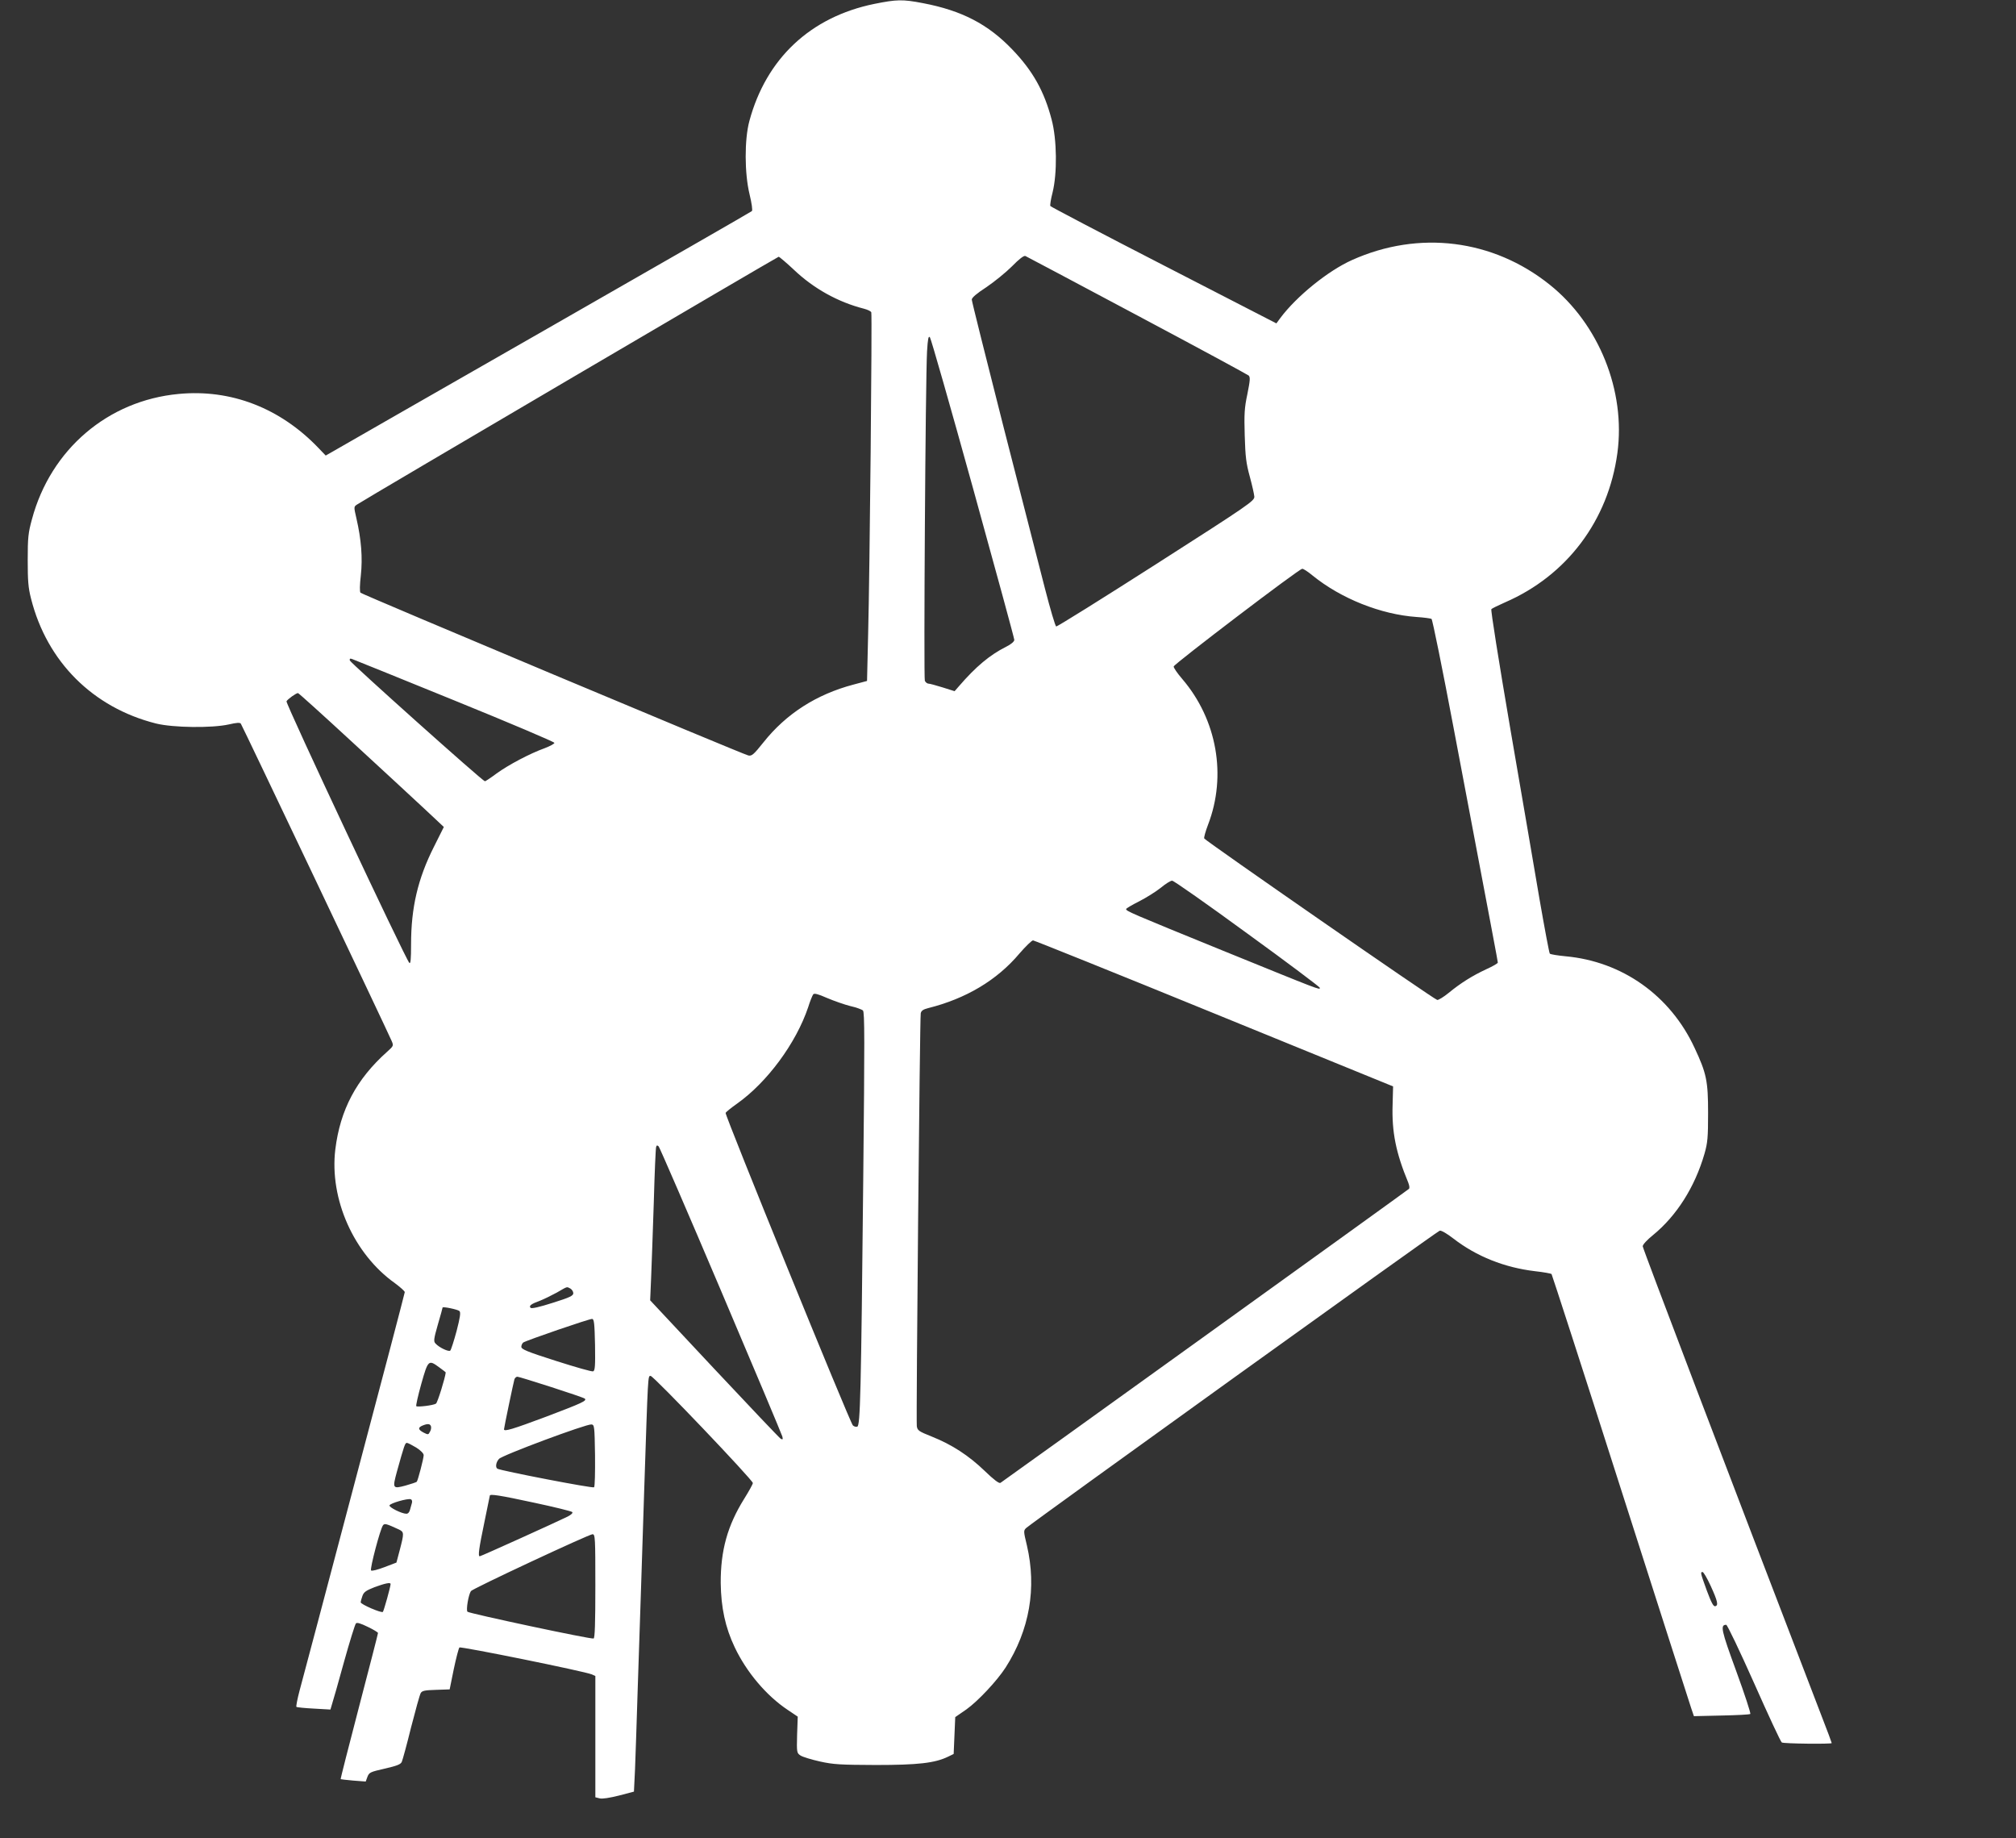 <?xml version="1.0" standalone="no"?>
<!DOCTYPE svg PUBLIC "-//W3C//DTD SVG 20010904//EN"
 "http://www.w3.org/TR/2001/REC-SVG-20010904/DTD/svg10.dtd">
<svg version="1.0" xmlns="http://www.w3.org/2000/svg"
 width="1280pt" height="1167pt" viewBox="0 0 1280 1167"
 preserveAspectRatio="xMidYMid meet">
<rect x="0" y="0" width="1280" height="1167" fill="#333333" stroke="none"/>
<g transform="translate(0,1167) scale(0.1,-0.1)"
fill="#ffffff" stroke="none">
<path d="M5550 11645 c-404 -83 -685 -346 -792 -743 -32 -118 -31 -333 1 -465
14 -58 20 -101 15 -107 -5 -5 -596 -344 -1314 -755 -718 -411 -1325 -758
-1348 -772 l-44 -25 -46 48 c-243 254 -556 375 -888 343 -449 -42 -812 -352
-931 -795 -24 -87 -27 -118 -27 -259 0 -131 3 -175 21 -245 101 -401 393 -692
793 -793 108 -27 356 -30 463 -6 48 11 70 13 76 5 8 -10 927 -1943 957 -2013
14 -32 13 -33 -28 -70 -196 -175 -298 -369 -329 -620 -38 -315 117 -663 378
-849 34 -25 63 -51 63 -57 0 -5 -144 -555 -321 -1221 -176 -666 -332 -1255
-347 -1309 -14 -53 -23 -100 -20 -103 3 -3 53 -8 111 -11 l105 -6 10 34 c6 19
41 139 76 268 36 129 70 239 76 245 7 7 30 0 75 -22 36 -17 65 -35 65 -39 0
-5 -54 -215 -120 -467 -66 -253 -119 -460 -117 -461 1 -1 37 -5 80 -9 l79 -6
11 30 c11 28 18 31 110 52 78 18 101 27 108 43 5 11 32 109 59 219 28 109 55
207 61 217 8 15 24 19 97 21 l87 3 26 128 c15 71 31 133 36 138 8 8 794 -151
841 -171 l22 -10 0 -385 0 -385 28 -7 c17 -4 62 3 122 18 l95 25 7 144 c3 80
11 309 17 510 7 201 16 487 21 635 5 149 14 428 20 620 25 751 23 730 41 730
19 0 649 -661 649 -680 0 -7 -25 -52 -55 -100 -106 -170 -150 -328 -149 -535
2 -156 29 -282 89 -408 75 -158 201 -307 336 -397 l64 -43 -4 -115 c-3 -114
-2 -116 22 -132 14 -9 70 -26 124 -38 86 -19 130 -21 353 -22 268 0 376 12
460 53 l35 17 5 117 5 117 71 49 c74 53 194 181 249 266 152 238 198 505 135
775 -22 91 -22 94 -4 111 33 31 2608 1883 2625 1887 10 3 47 -19 87 -50 146
-113 324 -184 517 -207 55 -6 103 -15 106 -18 3 -4 201 -614 438 -1357 237
-742 440 -1372 449 -1400 l17 -50 175 4 c96 2 178 6 183 10 4 4 -36 126 -89
271 -96 262 -103 295 -64 295 7 0 86 -166 177 -370 90 -203 169 -373 176 -377
12 -8 317 -11 317 -4 0 3 -27 76 -61 163 -611 1590 -1139 2977 -1139 2991 0
11 28 41 64 70 151 123 267 306 328 517 20 70 23 102 23 260 0 202 -10 251
-86 413 -154 332 -459 548 -818 581 -51 5 -96 12 -101 17 -4 5 -33 160 -65
344 -31 184 -115 672 -186 1085 -73 428 -125 753 -120 758 5 5 44 24 87 43
392 170 655 519 713 947 54 395 -117 820 -430 1070 -360 288 -830 347 -1255
156 -152 -68 -352 -230 -455 -368 l-25 -34 -715 368 c-393 202 -717 372 -720
377 -3 5 3 44 14 86 30 121 28 336 -6 463 -47 180 -120 310 -250 445 -153 160
-320 247 -567 294 -130 25 -166 24 -310 -5z m1670 -1977 c382 -203 701 -376
708 -382 11 -11 9 -32 -8 -117 -19 -89 -21 -127 -17 -264 4 -135 9 -176 32
-260 15 -55 28 -113 29 -128 1 -27 -32 -50 -623 -428 -344 -220 -629 -398
-635 -396 -6 2 -38 111 -72 243 -34 131 -152 593 -263 1026 -110 433 -201 796
-201 806 0 12 31 39 93 79 50 34 123 93 162 132 46 47 75 69 85 66 8 -4 328
-173 710 -377z m-2180 290 c126 -120 281 -206 446 -248 23 -6 44 -16 46 -23 6
-16 -10 -1663 -20 -2041 l-7 -299 -86 -23 c-235 -62 -427 -185 -571 -366 -63
-79 -75 -89 -97 -84 -34 7 -2451 1022 -2462 1033 -6 6 -5 50 2 110 12 111 3
228 -28 362 -17 74 -17 74 4 88 55 37 2669 1572 2677 1573 4 0 48 -37 96 -82z
m1138 -1388 c144 -520 262 -953 262 -962 0 -11 -20 -28 -52 -44 -104 -52 -193
-127 -300 -251 l-27 -31 -76 24 c-42 13 -82 24 -90 24 -8 0 -18 8 -23 18 -8
18 4 1910 14 2091 5 82 9 100 18 90 7 -8 130 -439 274 -959z m2155 -553 c181
-147 434 -248 662 -264 46 -3 88 -9 94 -12 6 -4 69 -315 140 -691 252 -1331
281 -1483 281 -1491 0 -5 -33 -24 -73 -42 -88 -41 -162 -87 -240 -151 -32 -26
-65 -46 -72 -44 -21 4 -1473 1011 -1479 1025 -3 6 8 45 24 87 120 312 57 668
-164 926 -31 36 -55 71 -54 79 3 16 796 620 816 620 7 1 36 -18 65 -42z
m-5445 -795 c347 -141 632 -262 632 -268 0 -6 -28 -21 -62 -34 -92 -33 -229
-105 -306 -161 -36 -27 -70 -49 -73 -49 -14 0 -854 752 -858 767 -2 12 2 14
15 9 11 -4 304 -122 652 -264z m-656 -259 c183 -168 390 -360 460 -425 l126
-118 -64 -128 c-101 -201 -144 -384 -144 -616 0 -95 -3 -127 -11 -119 -25 25
-787 1648 -780 1661 8 14 61 52 73 52 4 0 157 -138 340 -307z m5687 -1219
c254 -184 461 -340 461 -345 0 -15 9 -18 -616 236 -594 242 -614 251 -614 264
0 4 37 26 83 49 45 23 107 62 137 86 30 25 62 45 72 45 9 1 224 -150 477 -335z
m-209 -508 l1135 -463 -3 -114 c-6 -175 21 -308 99 -496 8 -21 10 -36 4 -41
-13 -12 -2576 -1856 -2593 -1866 -9 -5 -42 20 -100 76 -102 98 -208 167 -336
218 -83 33 -91 39 -95 66 -5 39 19 2593 25 2621 3 16 15 25 47 33 240 60 437
177 580 347 39 45 78 83 86 83 9 -1 527 -209 1151 -464z m-2311 47 c36 -8 72
-21 80 -28 11 -11 11 -183 2 -1061 -14 -1380 -19 -1574 -38 -1581 -8 -3 -21 1
-28 8 -19 19 -814 1971 -808 1984 2 5 35 32 72 58 192 136 375 384 452 612 12
39 27 75 32 82 6 9 30 3 89 -23 45 -19 111 -42 147 -51z m-822 -1805 c211
-496 386 -913 390 -927 5 -19 3 -22 -10 -15 -8 5 -198 205 -422 444 l-407 435
6 140 c3 77 11 293 17 480 5 187 12 346 15 354 3 11 8 11 16 3 6 -6 184 -417
395 -914z m-956 12 c10 -6 19 -19 19 -30 0 -16 -22 -27 -131 -61 -84 -27 -134
-38 -140 -32 -13 13 3 25 61 46 25 10 72 33 105 51 71 41 62 38 86 26z m-704
-143 c9 -9 5 -38 -18 -127 -17 -63 -35 -119 -40 -124 -9 -10 -71 19 -94 45
-13 13 -11 29 15 120 17 57 30 106 30 108 0 8 96 -12 107 -22z m861 -215 c2
-133 0 -163 -12 -168 -8 -3 -113 27 -235 66 -185 59 -221 74 -221 90 0 10 6
22 12 27 24 15 423 152 438 150 12 -2 15 -29 18 -165z m-990 -142 c23 -17 42
-31 42 -33 -3 -33 -52 -192 -62 -198 -17 -11 -117 -23 -125 -16 -3 4 11 67 32
142 43 152 46 154 113 105z m713 -126 c112 -36 208 -69 212 -73 14 -14 -14
-27 -246 -115 -211 -79 -267 -96 -267 -80 0 10 60 297 66 317 3 9 11 17 19 17
7 0 104 -30 216 -66z m-765 -248 c3 -8 1 -24 -6 -35 -10 -20 -12 -20 -40 -6
-36 19 -38 32 -7 45 32 13 47 12 53 -4z m1042 -185 c1 -107 -1 -198 -6 -203
-8 -8 -592 105 -614 118 -14 9 -9 41 10 62 19 23 553 222 587 219 19 -2 20
-10 23 -196z m-1135 49 c27 -17 47 -37 47 -48 0 -21 -37 -162 -44 -169 -3 -3
-35 -14 -71 -24 -82 -22 -84 -19 -55 88 46 166 52 183 63 183 7 0 33 -14 60
-30z m749 -350 c127 -27 236 -54 241 -59 6 -6 -6 -17 -29 -29 -60 -30 -550
-252 -558 -252 -12 0 -5 51 29 214 19 92 35 169 35 171 0 12 65 2 282 -45z
m-776 1 c-3 -9 -8 -28 -12 -43 -4 -18 -13 -28 -24 -28 -29 0 -111 41 -107 53
4 14 116 46 135 39 7 -2 10 -12 8 -21z m-83 -171 c33 -16 33 -23 6 -127 l-22
-83 -76 -29 c-42 -16 -80 -26 -85 -21 -9 9 59 267 76 287 10 13 21 10 101 -27z
m1247 -359 c0 -235 -3 -330 -11 -333 -17 -6 -790 159 -801 170 -10 10 6 107
22 131 9 15 750 361 772 361 17 0 18 -22 18 -329z m7081 2 c45 -98 51 -126 29
-130 -11 -3 -25 24 -53 99 -41 113 -42 118 -27 118 6 0 29 -39 51 -87z m-8381
11 c0 -17 -43 -170 -49 -177 -9 -9 -141 48 -141 61 0 5 5 23 11 40 9 25 22 34
77 56 66 24 102 32 102 20z"/>
</g>
</svg>
